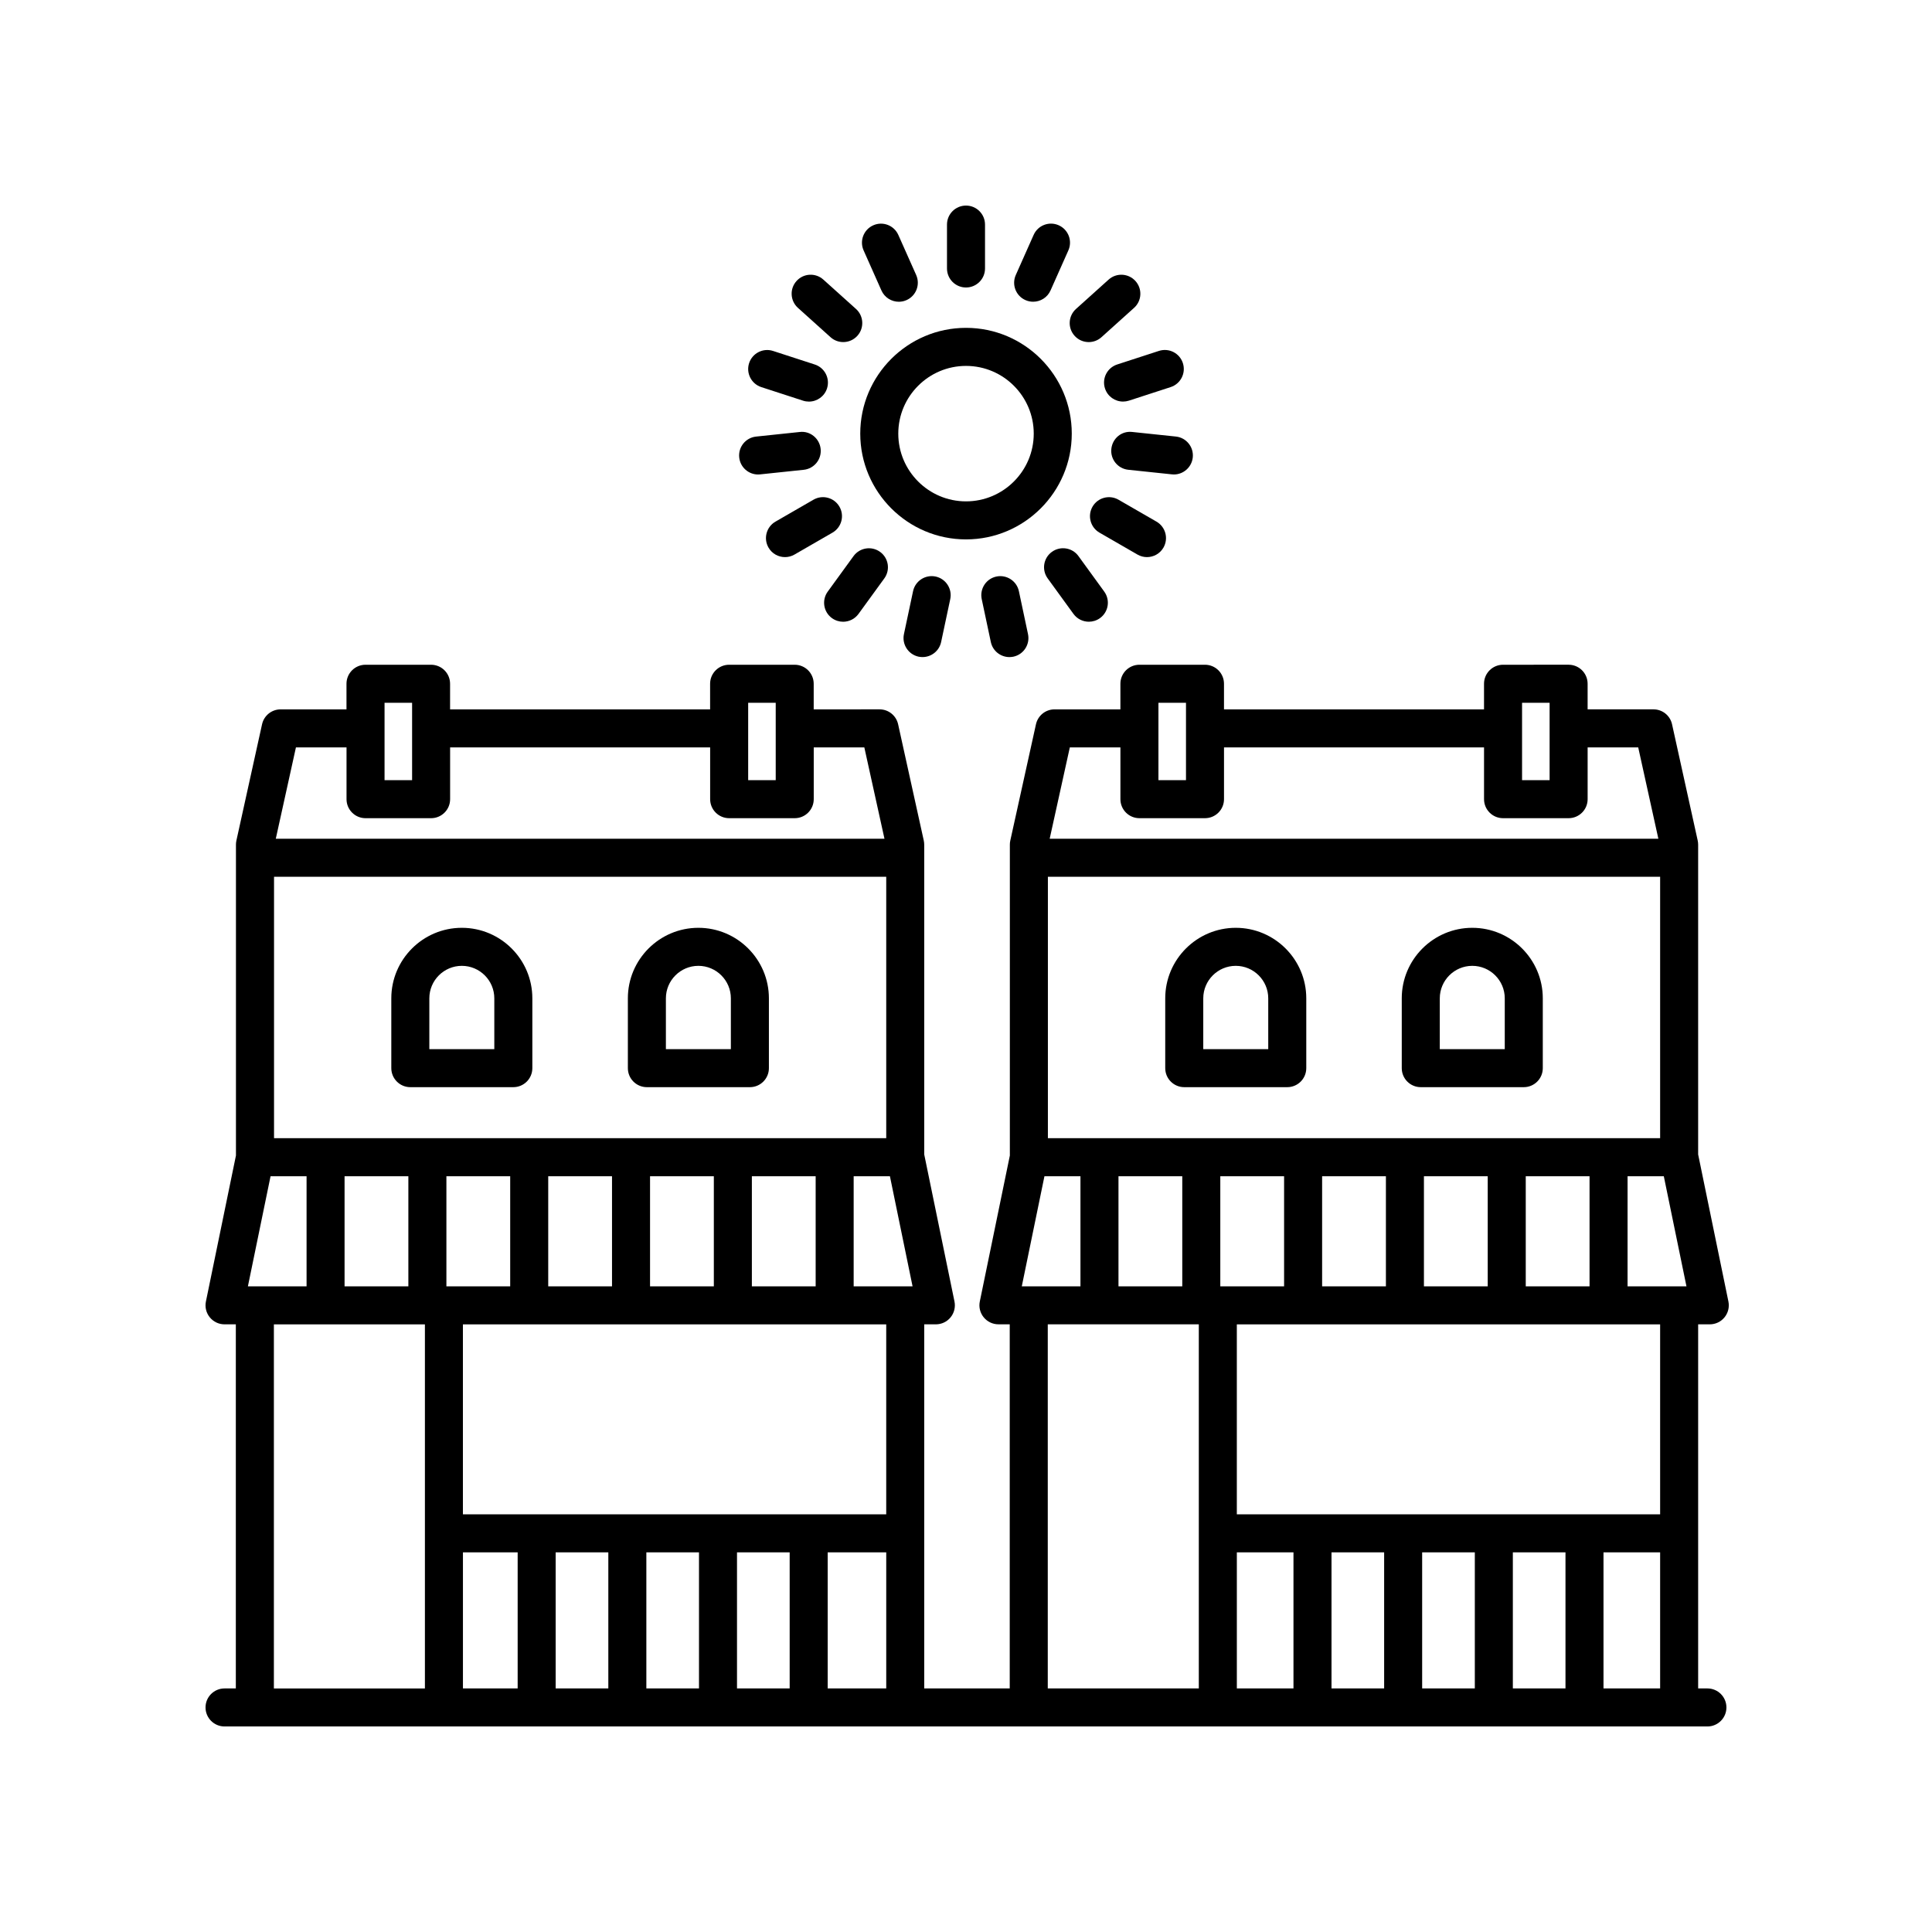 <?xml version="1.0" encoding="UTF-8"?>
<!-- Uploaded to: ICON Repo, www.svgrepo.com, Generator: ICON Repo Mixer Tools -->
<svg fill="#000000" width="800px" height="800px" version="1.1" viewBox="144 144 512 512" xmlns="http://www.w3.org/2000/svg">
 <g>
  <path d="m315.43 432.11h27.297c2.781 0 5.039-2.254 5.039-5.039v-18.504c0-10.305-8.383-18.688-18.688-18.688-10.305 0-18.688 8.383-18.688 18.688v18.504c0 2.789 2.258 5.039 5.039 5.039zm5.039-23.543c0-4.746 3.863-8.609 8.609-8.609 4.746 0 8.609 3.863 8.609 8.609v13.469h-17.219z"/>
  <path d="m252.74 432.11h27.297c2.781 0 5.039-2.254 5.039-5.039v-18.504c0-10.305-8.383-18.688-18.688-18.688-10.305 0-18.688 8.383-18.688 18.688v18.504c0.004 2.789 2.262 5.039 5.039 5.039zm5.039-23.543c0-4.746 3.863-8.609 8.609-8.609 4.746 0 8.609 3.863 8.609 8.609v13.469h-17.219z"/>
  <path d="m203.51 601.53h392.97c2.781 0 5.039-2.254 5.039-5.039 0-2.785-2.258-5.039-5.039-5.039h-2.453v-96.488h3.082c1.516 0 2.949-0.68 3.906-1.855s1.336-2.715 1.031-4.195l-8.02-38.977v-82.09c0-0.363-0.039-0.73-0.117-1.09l-6.801-30.824c-0.508-2.309-2.555-3.949-4.922-3.949h-17.453v-6.785c0-2.785-2.258-5.039-5.039-5.039l-17.375 0.004c-2.781 0-5.039 2.254-5.039 5.039v6.785h-68.91v-6.785c0-2.785-2.258-5.039-5.039-5.039h-17.375c-2.781 0-5.039 2.254-5.039 5.039v6.785h-17.453c-2.363 0-4.41 1.641-4.922 3.949l-6.805 30.824c-0.082 0.359-0.117 0.727-0.117 1.09v82.379l-7.961 38.676c-0.309 1.48 0.074 3.023 1.031 4.195 0.957 1.176 2.387 1.855 3.906 1.855h2.992v96.488h-22.66v-96.48h3.082c1.516 0 2.949-0.68 3.906-1.855s1.336-2.715 1.031-4.195l-8.02-38.988v-82.078c0-0.363-0.039-0.73-0.117-1.09l-6.801-30.824c-0.508-2.309-2.555-3.949-4.922-3.949l-17.449 0.004v-6.785c0-2.785-2.258-5.039-5.039-5.039h-17.375c-2.781 0-5.039 2.254-5.039 5.039v6.785h-68.91v-6.785c0-2.785-2.258-5.039-5.039-5.039h-17.375c-2.781 0-5.039 2.254-5.039 5.039v6.785h-17.453c-2.363 0-4.41 1.641-4.922 3.949l-6.801 30.824c-0.082 0.359-0.117 0.727-0.117 1.09v82.371l-7.961 38.691c-0.309 1.48 0.074 3.023 1.031 4.195 0.957 1.176 2.387 1.855 3.906 1.855h2.992v96.488h-2.992c-2.781 0-5.039 2.254-5.039 5.039 0.004 2.785 2.258 5.039 5.039 5.039zm175.35-225.18v69.285l-162.24-0.004v-69.281zm-116.56 108.54v-29.176h16.906v29.176zm26.984-29.176h16.906v29.176h-16.906zm26.984 0h16.906v29.176h-16.906zm26.984 0h16.906v29.176h-16.906zm26.984 0h9.602l6 29.176h-15.609v-29.176zm-160.54 29.176 6.004-29.176h9.543v29.176zm25.617-29.176h16.906v29.176h-16.906zm31.371 99.672h14.5v36.066h-14.5zm86.586 0v36.066h-13.957v-36.066zm-24.031 36.066h-13.949v-36.066h13.949zm-24.027 0h-13.957v-36.066h13.957zm278.74-215.1v69.285l-162.25-0.004v-69.281zm-116.56 108.54v-29.176h16.906v29.176zm26.984-29.176h16.906v29.176h-16.906zm26.98 0h16.906v29.176h-16.906zm26.984 0h16.906v29.176h-16.906zm26.984 0h9.602l6.004 29.176h-15.609zm-160.54 29.176 6.004-29.176h9.543v29.176zm25.625-29.176h16.906v29.176h-16.906zm31.367 99.672h15.008v36.066h-15.008zm87.094 0v36.066h-13.949v-36.066zm-24.027 36.066h-13.957v-36.066h13.957zm-24.031 0h-13.949v-36.066h13.949zm58.133 0v-36.066h15.008v36.066zm15.008-46.141h-112.18v-50.344h112.18zm-36.59-215.07h7.301v20.504l-7.301 0.004zm-96.363 0h7.301v20.504h-7.301zm-23.484 11.824h13.406v13.723c0 2.785 2.258 5.039 5.039 5.039h17.375c2.781 0 5.039-2.254 5.039-5.039v-13.723h68.91v13.723c0 2.785 2.258 5.039 5.039 5.039h17.375c2.781 0 5.039-2.254 5.039-5.039v-13.723h13.406l5.34 24.215h-161.31zm-5.844 152.9h40.027v96.488h-40.027zm-58.324 96.488v-36.066h15.516v36.066zm15.512-46.141h-112.18v-50.344h112.18v50.344zm-36.586-215.07h7.301v20.504h-7.301zm-96.363 0h7.301v20.504h-7.301zm-23.484 11.824h13.406v13.723c0 2.785 2.258 5.039 5.039 5.039h17.375c2.781 0 5.039-2.254 5.039-5.039v-13.723h68.91v13.723c0 2.785 2.258 5.039 5.039 5.039h17.375c2.781 0 5.039-2.254 5.039-5.039v-13.723h13.406l5.34 24.215h-161.31zm-5.844 152.9h40.023v96.488h-40.023z"/>
  <path d="m520.52 432.11h27.297c2.781 0 5.039-2.254 5.039-5.039v-18.504c0-10.305-8.383-18.688-18.688-18.688s-18.688 8.383-18.688 18.688v18.504c0.004 2.789 2.258 5.039 5.039 5.039zm5.039-23.543c0-4.746 3.863-8.609 8.609-8.609s8.609 3.863 8.609 8.609v13.469h-17.219z"/>
  <path d="m457.84 432.11h27.297c2.781 0 5.039-2.254 5.039-5.039v-18.504c0-10.305-8.383-18.688-18.688-18.688-10.305 0.004-18.688 8.387-18.688 18.688v18.504c0 2.789 2.258 5.039 5.039 5.039zm5.039-23.543c0-4.746 3.863-8.609 8.609-8.609s8.609 3.863 8.609 8.609v13.469h-17.219z"/>
  <path d="m428.03 258.91c0-15.453-12.574-28.027-28.027-28.027s-28.027 12.574-28.027 28.027 12.574 28.035 28.027 28.035c15.449 0 28.027-12.582 28.027-28.035zm-28.027 17.957c-9.898 0-17.949-8.055-17.949-17.949s8.051-17.949 17.949-17.949 17.949 8.055 17.949 17.949-8.051 17.949-17.949 17.949z"/>
  <path d="m405.04 215.15v-11.633c0-2.785-2.258-5.039-5.039-5.039s-5.039 2.254-5.039 5.039v11.633c0 2.785 2.258 5.039 5.039 5.039 2.785-0.004 5.039-2.258 5.039-5.039z"/>
  <path d="m377.59 220.98c0.836 1.875 2.676 2.988 4.606 2.988 0.684 0 1.379-0.137 2.047-0.438 2.539-1.133 3.684-4.106 2.555-6.648l-4.731-10.621c-1.133-2.539-4.109-3.688-6.648-2.551-2.539 1.133-3.684 4.106-2.555 6.648z"/>
  <path d="m362.2 218.1c-2.066-1.863-5.254-1.699-7.113 0.371-1.863 2.066-1.691 5.254 0.371 7.113l8.641 7.777c0.961 0.867 2.168 1.293 3.367 1.293 1.379 0 2.75-0.559 3.75-1.668 1.863-2.066 1.691-5.254-0.371-7.113z"/>
  <path d="m342.52 240.24c-0.855 2.644 0.59 5.488 3.234 6.348l11.059 3.594c0.52 0.168 1.043 0.246 1.559 0.246 2.125 0 4.102-1.355 4.793-3.481 0.855-2.644-0.59-5.488-3.234-6.348l-11.059-3.594c-2.656-0.863-5.488 0.594-6.352 3.234z"/>
  <path d="m339.9 265.23c0.273 2.59 2.457 4.516 5.008 4.516 0.176 0 0.352-0.012 0.527-0.031l11.562-1.215c2.766-0.293 4.777-2.769 4.484-5.535s-2.766-4.82-5.535-4.484l-11.562 1.215c-2.766 0.289-4.777 2.769-4.484 5.535z"/>
  <path d="m352.03 291.64c0.852 0 1.719-0.215 2.516-0.676l10.07-5.809c2.41-1.391 3.234-4.473 1.844-6.883-1.391-2.41-4.473-3.238-6.883-1.844l-10.07 5.809c-2.41 1.391-3.234 4.473-1.844 6.883 0.93 1.613 2.625 2.519 4.367 2.519z"/>
  <path d="m367.43 308.77c1.562 0 3.094-0.719 4.082-2.074l6.836-9.406c1.637-2.246 1.137-5.402-1.113-7.031-2.254-1.633-5.402-1.137-7.039 1.113l-6.836 9.406c-1.637 2.246-1.137 5.402 1.113 7.031 0.895 0.645 1.934 0.961 2.957 0.961z"/>
  <path d="m385.97 300.67-2.418 11.375c-0.578 2.719 1.16 5.394 3.879 5.981 0.352 0.074 0.707 0.105 1.055 0.105 2.328 0 4.418-1.621 4.922-3.988l2.418-11.375c0.578-2.719-1.16-5.394-3.879-5.981-2.727-0.57-5.402 1.164-5.977 3.883z"/>
  <path d="m408.05 296.79c-2.727 0.578-4.457 3.254-3.883 5.981l2.414 11.375c0.504 2.367 2.594 3.988 4.922 3.988 0.348 0 0.699-0.035 1.047-0.105 2.727-0.578 4.457-3.254 3.883-5.981l-2.414-11.375c-0.574-2.723-3.269-4.453-5.969-3.883z"/>
  <path d="m428.48 306.69c0.988 1.359 2.519 2.074 4.082 2.074 1.027 0 2.062-0.312 2.957-0.961 2.254-1.633 2.75-4.781 1.113-7.031l-6.832-9.406c-1.633-2.254-4.781-2.746-7.039-1.113-2.254 1.633-2.75 4.781-1.113 7.031z"/>
  <path d="m447.96 291.64c1.742 0 3.438-0.906 4.367-2.519 1.391-2.414 0.562-5.492-1.844-6.883l-10.07-5.809c-2.422-1.391-5.496-0.559-6.883 1.844-1.391 2.414-0.562 5.492 1.844 6.883l10.07 5.809c0.793 0.457 1.66 0.676 2.516 0.676z"/>
  <path d="m455.09 269.74c2.543 0 4.731-1.926 5.008-4.516 0.293-2.766-1.719-5.246-4.484-5.535l-11.562-1.215c-2.828-0.332-5.246 1.719-5.535 4.484-0.293 2.766 1.719 5.246 4.484 5.535l11.562 1.215c0.176 0.023 0.352 0.031 0.527 0.031z"/>
  <path d="m436.83 246.94c0.691 2.133 2.664 3.481 4.793 3.481 0.516 0 1.039-0.082 1.559-0.246l11.059-3.594c2.644-0.863 4.09-3.699 3.234-6.348-0.855-2.641-3.672-4.098-6.348-3.238l-11.059 3.594c-2.648 0.863-4.102 3.707-3.238 6.352z"/>
  <path d="m437.79 218.1-8.641 7.777c-2.07 1.859-2.238 5.047-0.371 7.113 0.992 1.109 2.367 1.668 3.75 1.668 1.199 0 2.41-0.43 3.367-1.293l8.641-7.777c2.07-1.859 2.238-5.047 0.371-7.113-1.855-2.066-5.047-2.238-7.117-0.375z"/>
  <path d="m424.57 203.7c-2.543-1.133-5.523 0.012-6.648 2.559l-4.727 10.621c-1.133 2.539 0.012 5.523 2.555 6.648 0.664 0.297 1.367 0.434 2.047 0.434 1.93 0 3.773-1.113 4.606-2.992l4.727-10.621c1.129-2.535-0.016-5.516-2.559-6.648z"/>
 </g>
</svg>